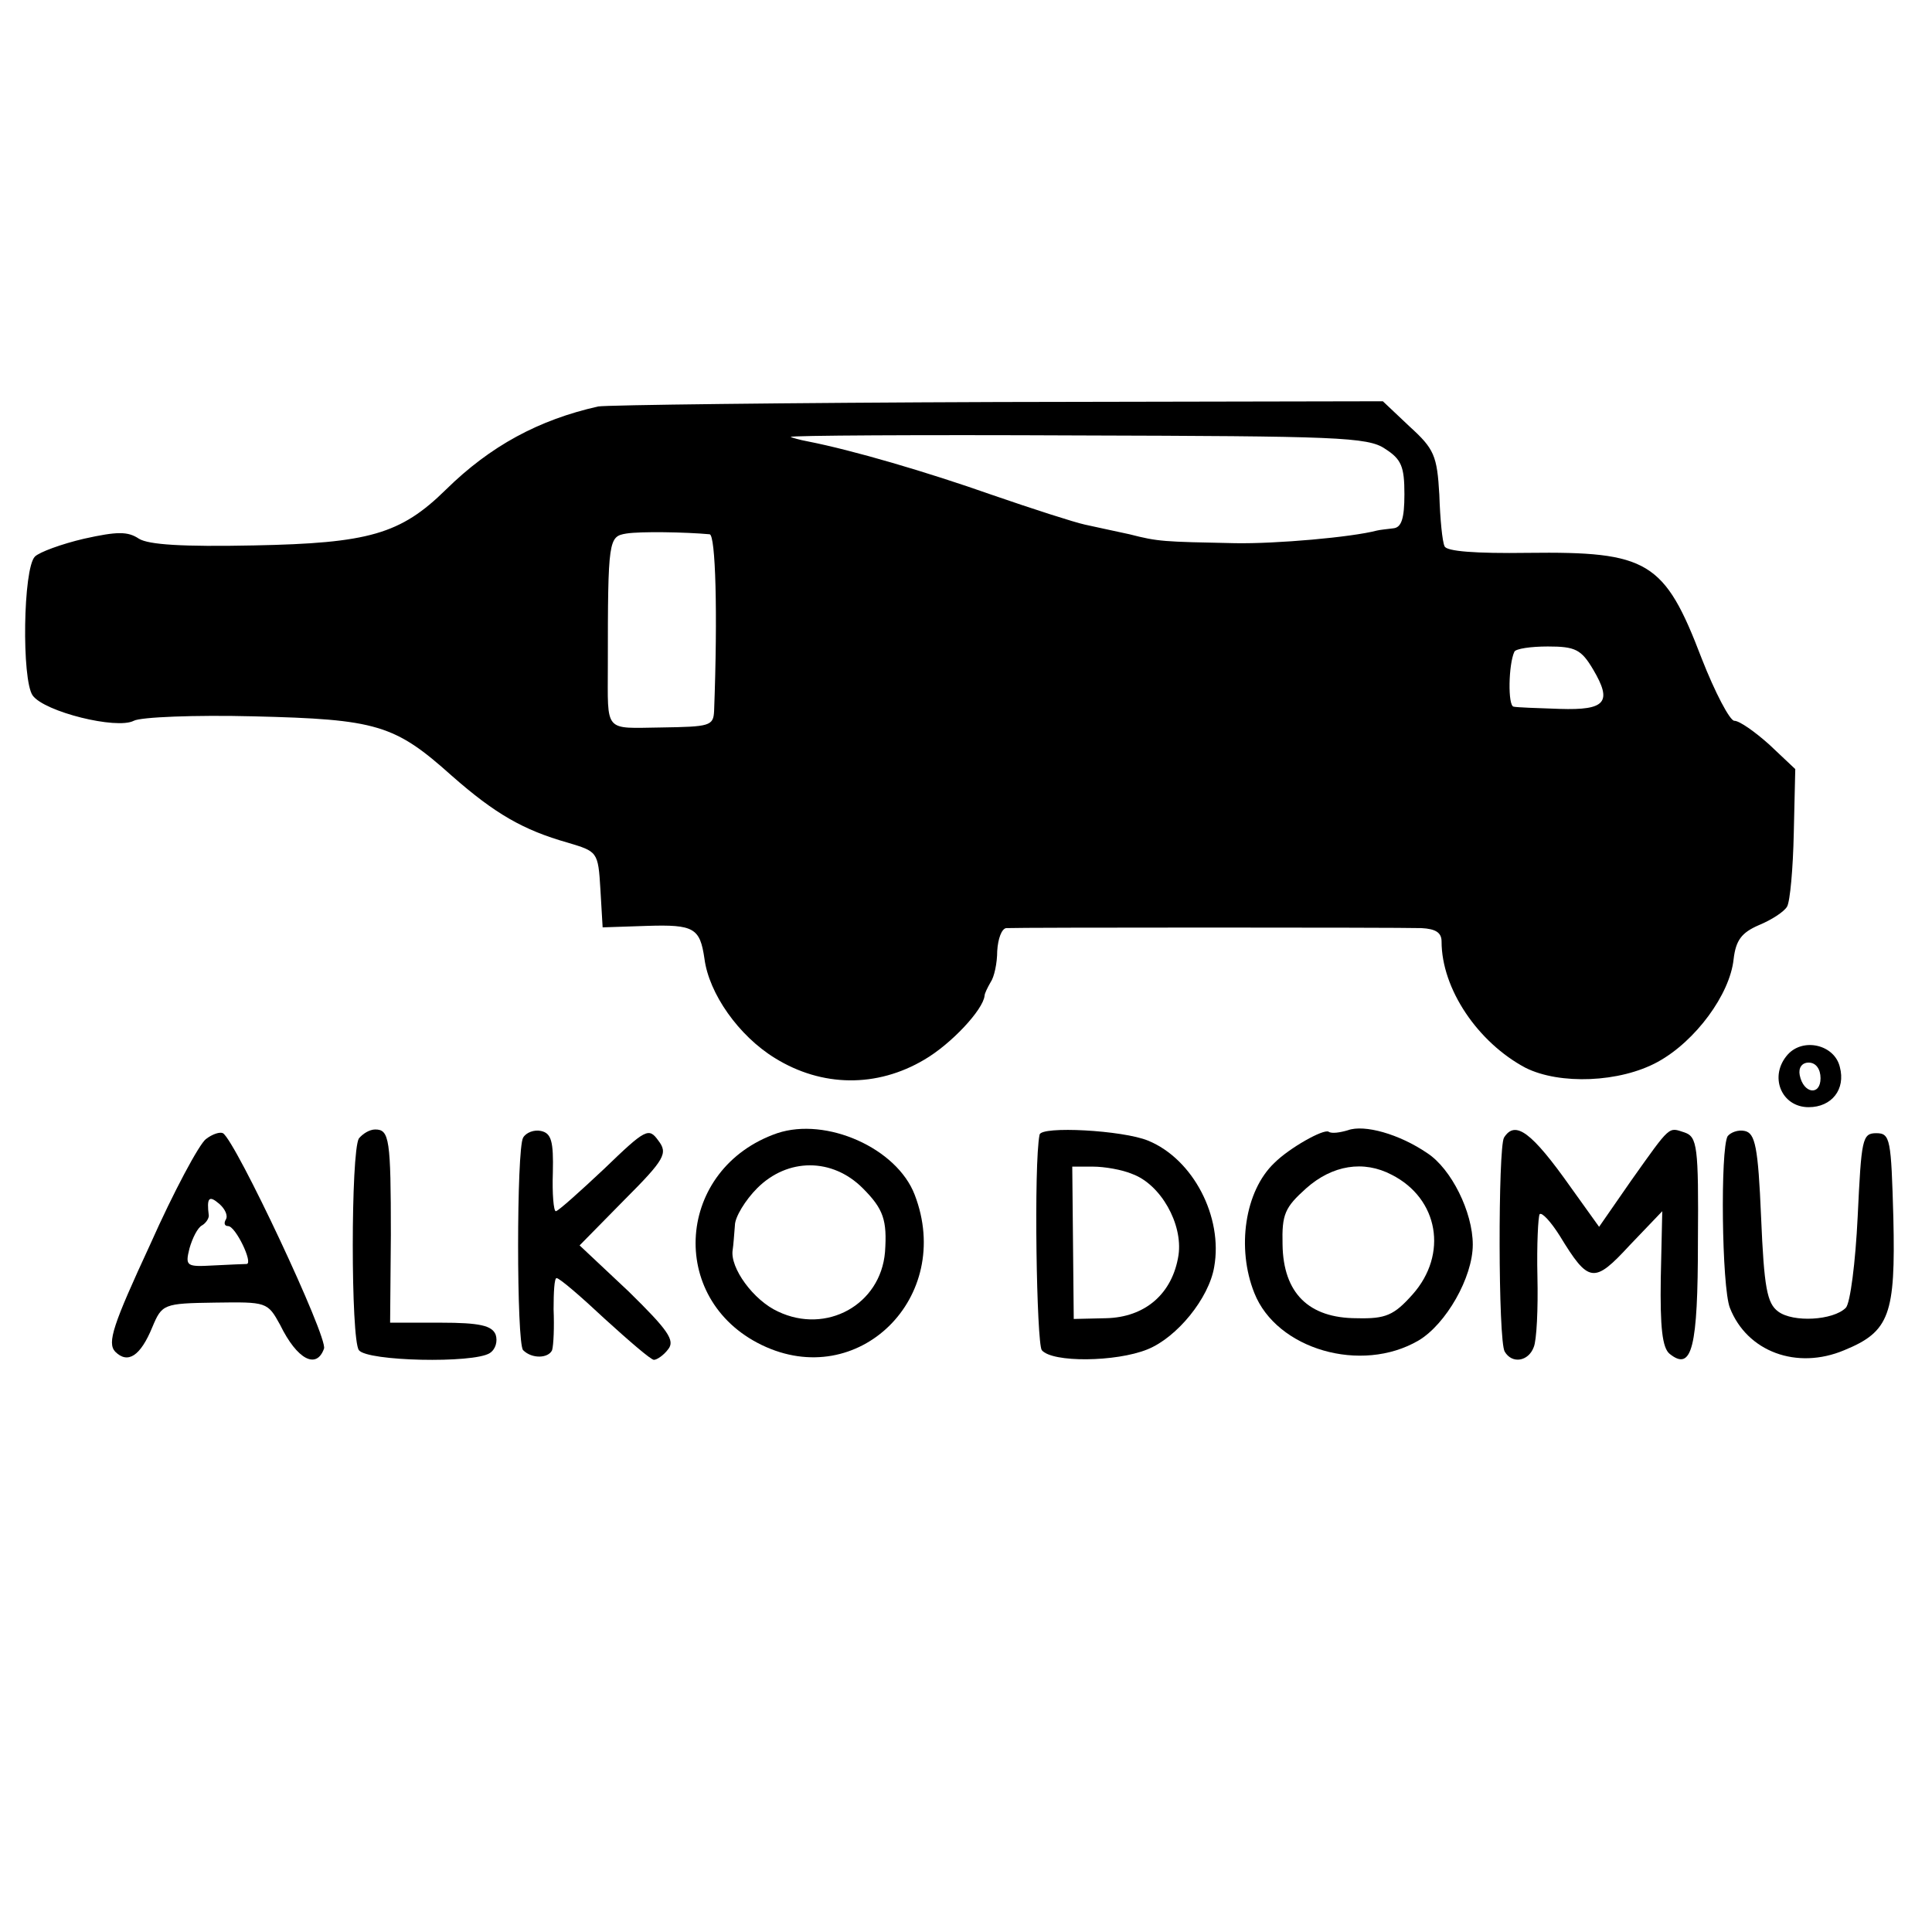 <?xml version="1.0" standalone="no"?>
<!DOCTYPE svg PUBLIC "-//W3C//DTD SVG 20010904//EN"
 "http://www.w3.org/TR/2001/REC-SVG-20010904/DTD/svg10.dtd">
<svg version="1.0" xmlns="http://www.w3.org/2000/svg"
 width="260pt" height="260pt" viewBox="0 0 260 260"
 preserveAspectRatio="xMidYMid meet">
<g transform="translate(0,260) scale(0.1,-0.1)"
fill="#000000" stroke="none">
<path d="M805 2053 c-80 -18 -145 -53 -205 -112 -61 -60 -104 -72 -258 -75
-97 -2 -142 1 -155 9 -15 10 -29 10 -74 0 -30 -7 -60 -18 -66 -24 -16 -16 -18
-166 -3 -187 16 -22 113 -46 136 -34 9 5 82 8 161 6 166 -4 190 -11 267 -80
58 -51 96 -73 156 -90 40 -12 41 -12 44 -63 l3 -51 60 2 c63 2 71 -3 77 -44 6
-47 46 -104 95 -134 63 -39 137 -40 201 -2 36 21 79 67 81 86 0 3 4 11 8 18 5
7 9 26 9 42 1 17 6 30 12 31 16 1 525 1 559 0 19 -1 27 -6 27 -18 0 -64 49
-136 113 -170 46 -23 127 -20 178 8 51 28 97 91 102 138 3 26 11 36 34 46 17
7 34 18 38 25 4 7 8 51 9 99 l2 86 -35 33 c-19 17 -40 32 -47 32 -6 0 -26 38
-44 84 -50 131 -72 144 -234 142 -70 -1 -110 2 -112 9 -3 6 -6 37 -7 69 -3 53
-7 62 -40 92 l-36 34 -518 -1 c-285 -1 -527 -4 -538 -6z m1059 -57 c22 -14 26
-24 26 -61 0 -33 -4 -45 -15 -46 -8 -1 -18 -2 -22 -3 -34 -9 -136 -18 -191
-17 -97 2 -103 2 -142 12 -19 4 -46 10 -60 13 -14 3 -70 21 -125 40 -88 31
-187 60 -248 72 -11 2 -21 5 -23 6 -1 2 172 3 386 2 347 -1 391 -2 414 -18z
m-909 -115 c8 -1 11 -105 6 -238 -1 -20 -6 -21 -71 -22 -78 -1 -72 -8 -72 84
0 170 1 173 25 177 19 3 79 2 112 -1z m1189 -182 c26 -44 17 -55 -45 -53 -30
1 -58 2 -62 3 -8 1 -7 57 1 74 2 4 22 7 45 7 37 0 45 -4 61 -31z"/>
<path d="M2406 1181 c-26 -29 -9 -71 28 -71 31 0 50 24 42 54 -7 30 -49 40
-70 17z m44 -32 c0 -24 -23 -21 -28 4 -2 10 3 17 12 17 10 0 16 -9 16 -21z"/>
<path d="M1046 1075 c-136 -47 -149 -223 -21 -285 130 -63 259 64 206 202 -24
63 -119 105 -185 83z m115 -74 c28 -28 33 -43 30 -86 -6 -71 -79 -111 -144
-80 -33 15 -65 59 -61 83 1 6 2 21 3 33 0 11 14 34 30 50 41 41 101 41 142 0z"/>
<path d="M1814 1079 c-10 -3 -22 -5 -26 -2 -7 4 -53 -22 -73 -42 -40 -38 -51
-115 -27 -175 30 -76 144 -109 221 -64 37 22 73 85 73 129 0 44 -29 102 -61
123 -38 26 -85 39 -107 31z m59 -60 c63 -32 76 -107 28 -161 -25 -28 -36 -33
-75 -32 -65 0 -99 34 -100 99 -1 41 3 50 32 76 35 31 77 38 115 18z"/>
<path d="M277 1067 c-9 -7 -43 -70 -75 -142 -50 -108 -58 -132 -47 -144 17
-17 34 -6 50 33 13 31 15 32 84 33 70 1 71 1 88 -30 23 -47 49 -60 59 -32 6
14 -119 280 -136 290 -4 2 -14 -1 -23 -8z m27 -108 c-3 -5 -2 -9 3 -9 10 0 34
-50 25 -51 -4 0 -24 -1 -45 -2 -36 -2 -38 -1 -32 23 4 14 11 28 17 31 5 3 9 9
9 13 -3 24 0 28 14 16 8 -7 12 -16 9 -21z"/>
<path d="M483 1068 c-11 -18 -11 -271 0 -285 11 -15 154 -18 176 -4 8 5 11 16
8 25 -5 12 -21 16 -74 16 l-68 0 1 118 c0 129 -2 142 -21 142 -8 0 -17 -6 -22
-12z"/>
<path d="M704 1069 c-9 -15 -9 -277 0 -286 12 -12 34 -11 39 0 2 7 3 31 2 55
0 23 1 42 4 42 4 0 33 -25 65 -55 33 -30 62 -55 66 -55 4 0 13 6 19 14 10 12
0 26 -53 78 l-66 62 60 61 c55 55 59 63 46 80 -13 18 -17 16 -73 -38 -33 -31
-62 -57 -65 -57 -3 0 -5 24 -4 52 1 42 -2 53 -16 56 -9 2 -20 -2 -24 -9z"/>
<path d="M1399 1073 c-8 -40 -4 -281 3 -290 14 -17 100 -16 142 1 40 16 83 69
90 111 12 67 -28 145 -89 170 -34 14 -144 20 -146 8z m125 -53 c38 -14 68 -67
62 -109 -8 -52 -45 -84 -98 -85 l-43 -1 -1 103 -1 102 28 0 c15 0 39 -4 53
-10z"/>
<path d="M2024 1069 c-8 -14 -8 -274 1 -288 10 -17 32 -13 39 6 4 9 6 52 5 95
-1 43 1 81 3 84 3 3 15 -10 27 -29 39 -64 46 -65 94 -13 l44 46 -2 -90 c-1
-66 2 -94 12 -102 30 -24 38 8 38 152 1 128 -1 140 -18 146 -22 7 -18 11 -72
-65 l-43 -62 -38 53 c-53 75 -75 91 -90 67z"/>
<path d="M2325 1071 c-10 -17 -8 -203 3 -231 23 -59 90 -84 154 -57 61 25 69
48 66 178 -3 106 -4 114 -23 114 -19 0 -20 -8 -25 -112 -3 -62 -10 -117 -16
-123 -17 -17 -71 -20 -91 -5 -15 11 -19 32 -23 127 -4 95 -8 113 -22 116 -9 2
-19 -2 -23 -7z"/>
</g>
</svg>
